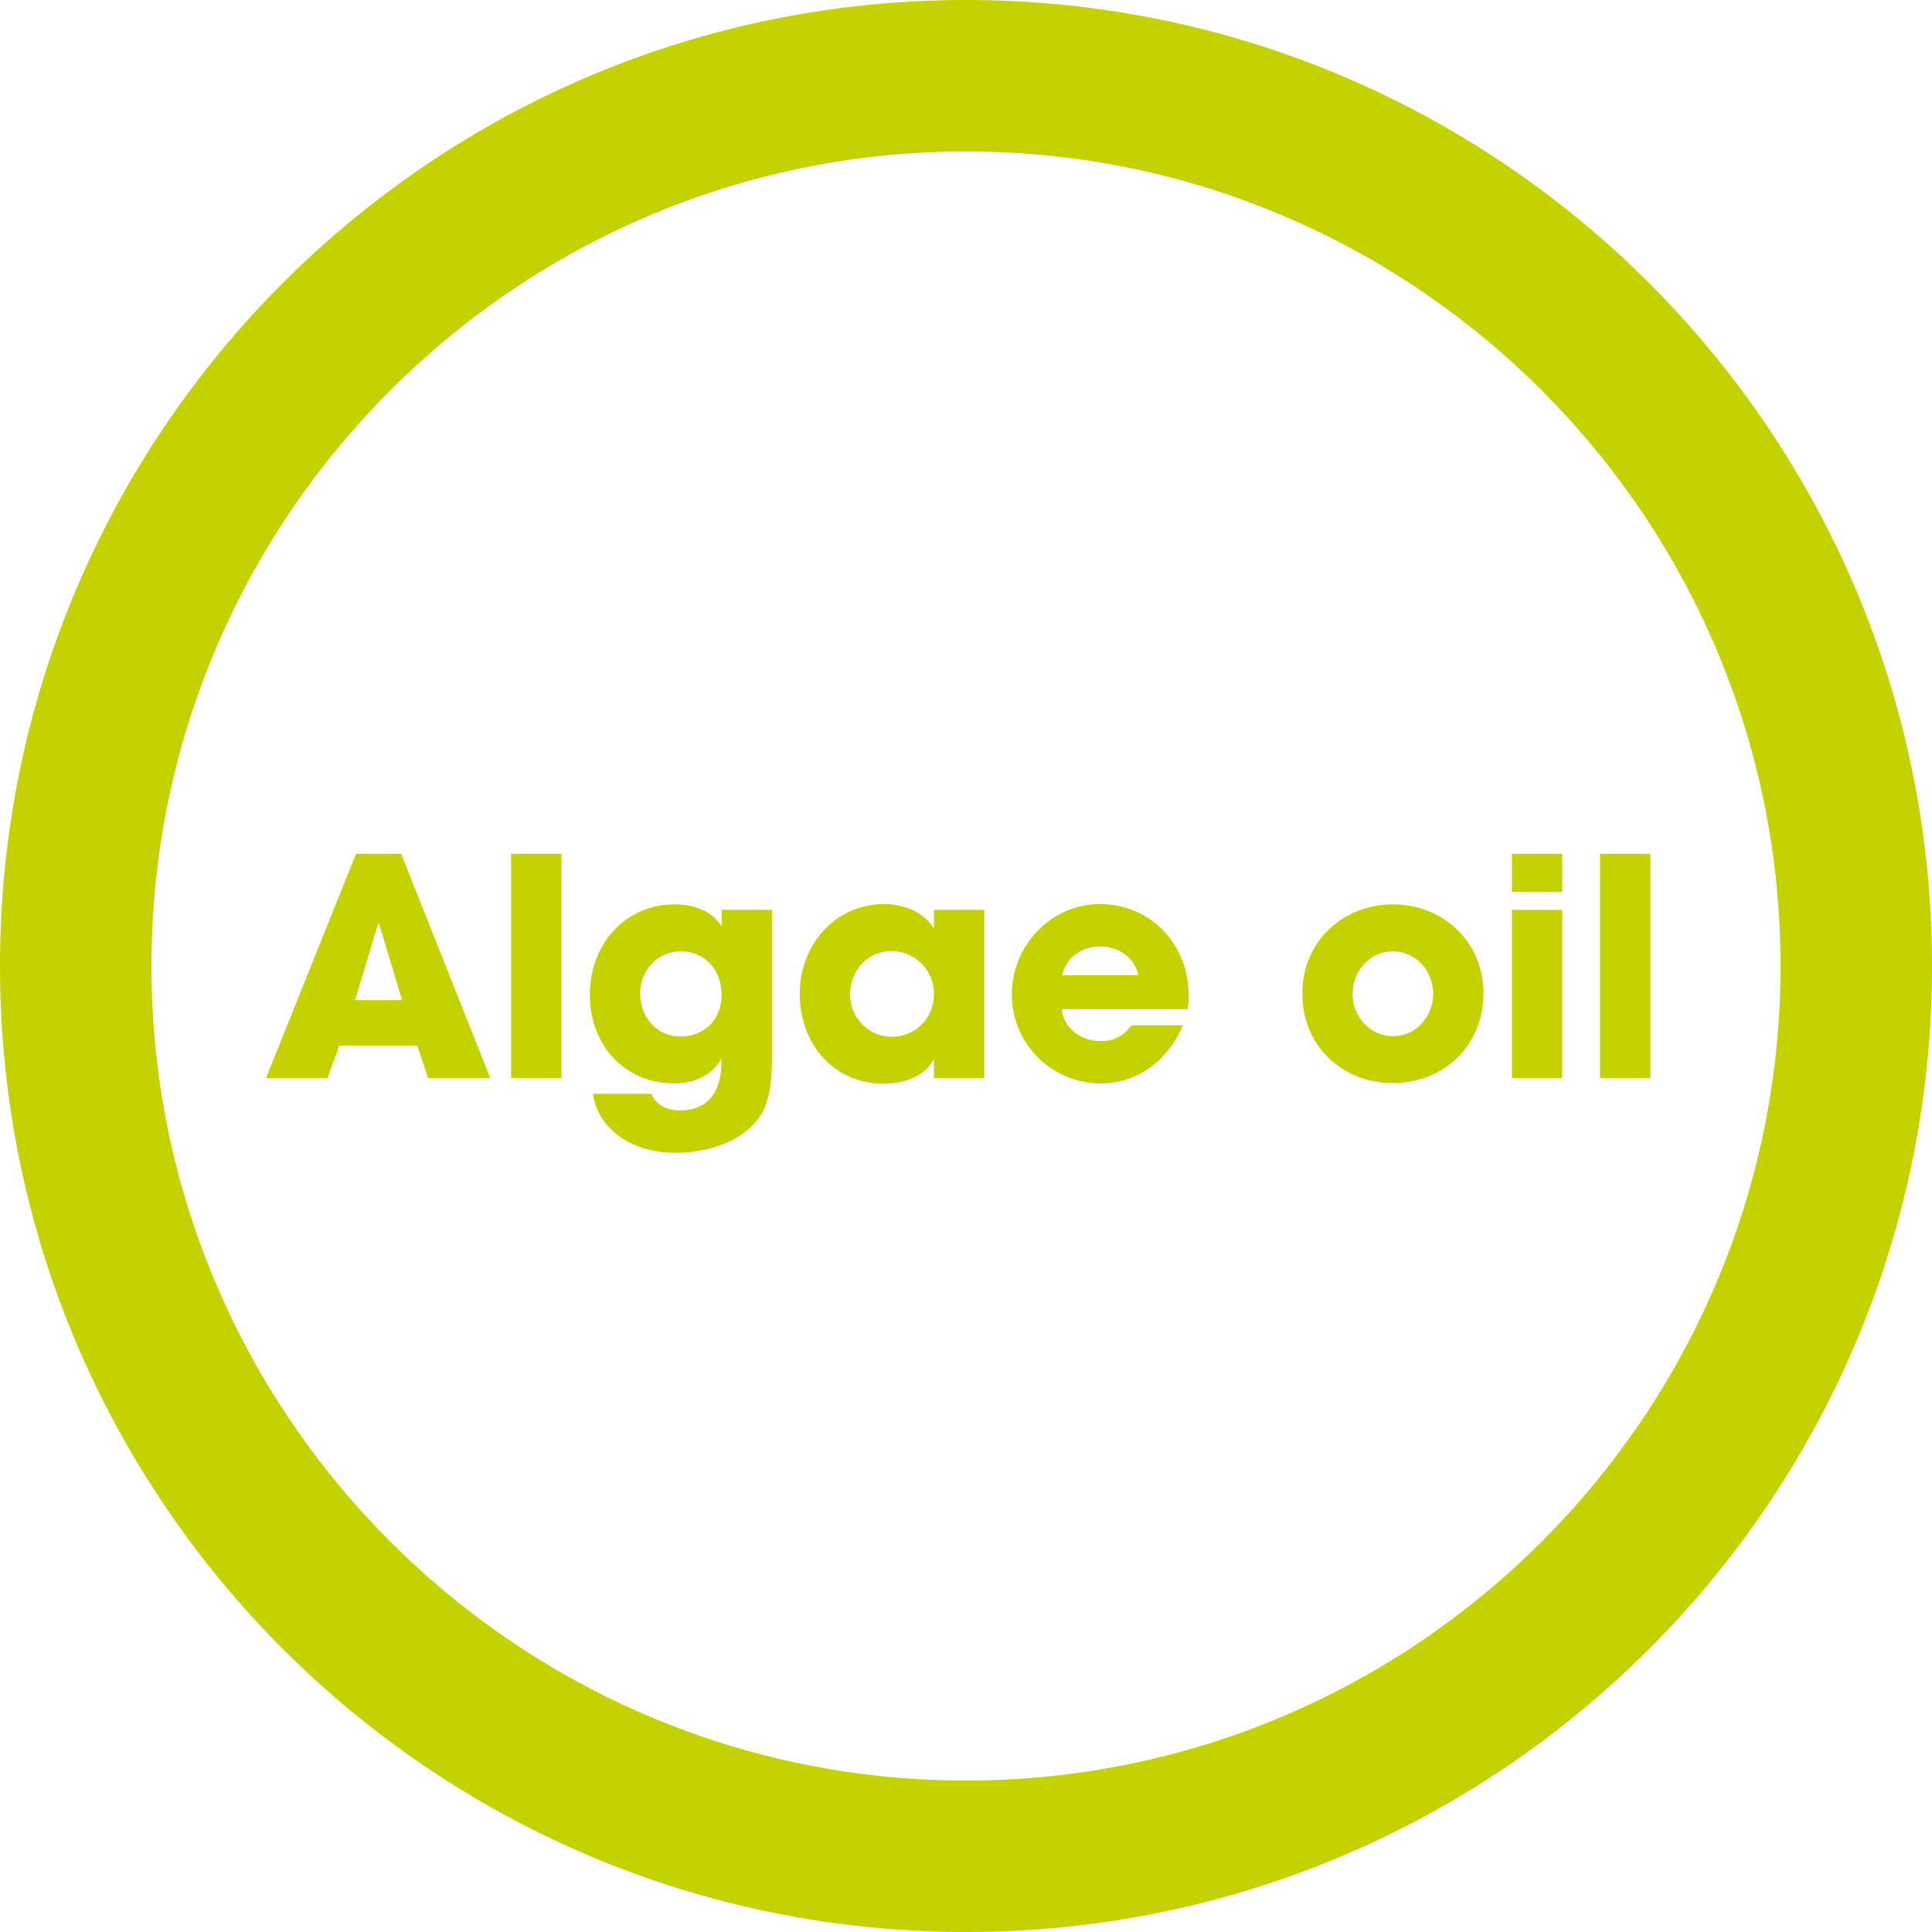 <?xml version="1.0" encoding="UTF-8"?>
<svg xmlns="http://www.w3.org/2000/svg" width="127.56" height="127.56" version="1.1" viewBox="0 0 127.56 127.56">
  <!-- Generator: Adobe Illustrator 29.2.1, SVG Export Plug-In . SVG Version: 2.1.0 Build 116)  -->
  <defs>
    <style>
      .st0 {
        fill: none;
      }

      .st1 {
        display: none;
      }

      .st2 {
        fill: #c3d200;
      }
    </style>
  </defs>
  <g id="Ebene_1">
    <g id="ring">
      <path class="st2" d="M63.78,10c29.65,0,53.78,24.13,53.78,53.78s-24.13,53.78-53.78,53.78S10,93.43,10,63.78,34.13,10,63.78,10M63.78,0C28.55,0,0,28.55,0,63.78s28.56,63.78,63.78,63.78,63.78-28.56,63.78-63.78S99,0,63.78,0h0Z"/>
    </g>
  </g>
  <g id="Ebene_2">
    <g class="st1">
      <rect class="st0" x="10" y="10" width="107.55" height="107.55"/>
      <path class="st2" d="M59.44,60.325v-6.99c0-1.53.45-2.565,1.38-3.36.69-.585,1.74-1.02,2.82-1.02,2.024,0,3.569,1.365,3.569,3.12,0,.885-.359,1.47-1.064,1.935,1.395.375,2.325,1.59,2.325,2.895,0,2.055-1.785,3.69-3.87,3.69-1.08,0-1.83-.345-2.67-1.23v.96h-2.49ZM62.95,55.525v-1.875h.54c.676,0,1.23-.435,1.23-1.14,0-.72-.51-1.245-1.335-1.245-.915,0-1.455.705-1.455,1.845v4.08h1.395c.181.66.54,1.08,1.275,1.08.78,0,1.38-.57,1.38-1.35,0-.93-.72-1.395-1.635-1.395h-1.395Z"/>
      <path class="st2" d="M31.952,71.44c-.48-1.215-1.53-1.935-2.685-1.935-1.77,0-2.97,1.515-2.97,3.239,0,1.8,1.23,3.3,2.985,3.3,1.125,0,2.085-.63,2.67-1.875h2.97c-.69,2.67-2.985,4.365-5.61,4.365-1.545,0-3-.54-4.14-1.665-1.2-1.17-1.71-2.58-1.71-4.26,0-2.939,2.535-5.595,5.714-5.595,1.53,0,2.76.42,3.87,1.365,1.05.899,1.68,1.92,1.875,3.06h-2.97Z"/>
      <path class="st2" d="M42.542,78.325v-.9h-.03c-.36.735-1.35,1.186-2.445,1.186-2.46,0-4.17-1.936-4.17-4.455,0-2.46,1.785-4.439,4.17-4.439,1.02,0,1.965.404,2.445,1.17h.03v-.885h2.49v8.324h-2.49ZM42.542,74.155c0-1.17-.945-2.115-2.115-2.115-1.14,0-2.04.945-2.04,2.146,0,1.154.915,2.1,2.07,2.1,1.17,0,2.085-.93,2.085-2.13Z"/>
      <path class="st2" d="M46.832,78.325v-8.324h2.34v.885h.03c.435-.885,1.125-1.17,2.085-1.17v2.505c-1.485.015-1.965.569-1.965,1.515v4.59h-2.49Z"/>
      <path class="st2" d="M56.267,78.58c-2.535,0-4.485-1.875-4.485-4.425,0-2.58,1.995-4.425,4.485-4.425,2.505,0,4.485,1.875,4.485,4.395,0,2.61-1.98,4.455-4.485,4.455ZM58.262,74.155c0-1.109-.84-2.1-2.01-2.1-1.095,0-1.98.96-1.98,2.1s.87,2.1,1.995,2.1c1.17,0,1.995-.989,1.995-2.1Z"/>
      <path class="st2" d="M62.432,78.325v-6.435h-1.23v-1.89h1.23v-2.775h2.49v2.775h1.199v1.89h-1.199v6.435h-2.49Z"/>
      <path class="st2" d="M72.423,78.325v-4.575c0-1.079-.42-1.694-1.335-1.694-.945,0-1.396.555-1.396,1.59v4.68h-2.489v-11.1h2.489v3.57c.36-.676,1.17-1.08,2.16-1.08,1.905,0,3.06,1.199,3.06,3.375v5.234h-2.489Z"/>
      <path class="st2" d="M78.692,74.92c.135.945.93,1.575,1.949,1.575.676,0,1.11-.255,1.516-.78h2.55c-.795,1.815-2.311,2.88-4.065,2.88-2.399,0-4.409-1.935-4.409-4.409,0-2.4,1.92-4.47,4.364-4.47,2.49,0,4.396,1.965,4.396,4.545,0,.239-.016.435-.061.659h-6.239ZM82.502,73.24c-.195-.854-.945-1.425-1.905-1.425-.899,0-1.68.54-1.875,1.425h3.78Z"/>
      <path class="st2" d="M91.592,78.325v-4.62c0-1.125-.391-1.649-1.306-1.649-1.005,0-1.425.555-1.425,1.68v4.59h-2.489v-8.324h2.324v.885h.03c.525-.855,1.26-1.17,2.265-1.17,1.5,0,3.09.84,3.09,3.3v5.31h-2.489Z"/>
      <path class="st2" d="M97.861,74.92c.135.945.93,1.575,1.949,1.575.676,0,1.11-.255,1.516-.78h2.55c-.795,1.815-2.311,2.88-4.065,2.88-2.399,0-4.409-1.935-4.409-4.409,0-2.4,1.92-4.47,4.364-4.47,2.49,0,4.396,1.965,4.396,4.545,0,.239-.016.435-.061.659h-6.239ZM101.671,73.24c-.195-.854-.945-1.425-1.905-1.425-.899,0-1.68.54-1.875,1.425h3.78Z"/>
    </g>
    <g>
      <rect class="st0" x="10" y="10" width="107.55" height="107.55"/>
      <path class="st2" d="M28.268,71.175l-.72-2.141h-5.141l-.78,2.141h-4.061l5.941-14.803h2.981l5.881,14.803h-4.101ZM25.027,60.993l-.06-.02-1.52,5.062h3.101l-1.521-5.042Z"/>
      <path class="st2" d="M33.746,71.175v-14.803h3.321v14.803h-3.321Z"/>
      <path class="st2" d="M47.627,69.875c-.5,1.06-1.74,1.66-3.101,1.66-3.241,0-5.581-2.501-5.581-5.842,0-3.4,2.38-5.981,5.581-5.981,1.44,0,2.541.54,3.081,1.4h.04v-1.041h3.321v9.922c0,1.501-.2,2.641-.6,3.401-.8,1.54-2.98,2.721-5.761,2.721-3.141,0-5.181-1.78-5.461-3.901h3.841c.38.82,1.12,1.101,1.94,1.101,1.68,0,2.7-1.101,2.7-3.121v-.319ZM47.647,65.674c0-1.621-1.1-2.861-2.72-2.861-1.48,0-2.661,1.24-2.661,2.76,0,1.561,1.06,2.861,2.661,2.861,1.62,0,2.72-1.16,2.72-2.761Z"/>
      <path class="st2" d="M61.667,71.175v-1.2h-.04c-.48.98-1.8,1.58-3.261,1.58-3.281,0-5.561-2.58-5.561-5.941,0-3.28,2.38-5.921,5.561-5.921,1.36,0,2.621.54,3.261,1.561h.04v-1.181h3.321v11.103h-3.321ZM61.667,65.613c0-1.56-1.26-2.82-2.821-2.82-1.52,0-2.72,1.26-2.72,2.86,0,1.541,1.22,2.801,2.76,2.801,1.561,0,2.781-1.24,2.781-2.841Z"/>
      <path class="st2" d="M70.086,66.634c.18,1.261,1.24,2.101,2.601,2.101.9,0,1.48-.34,2.021-1.04h3.4c-1.06,2.42-3.08,3.841-5.421,3.841-3.201,0-5.881-2.581-5.881-5.882,0-3.2,2.561-5.961,5.82-5.961,3.321,0,5.861,2.621,5.861,6.062,0,.319-.02.58-.08.88h-8.321ZM75.167,64.393c-.26-1.141-1.261-1.9-2.541-1.9-1.2,0-2.24.72-2.5,1.9h5.041Z"/>
      <path class="st2" d="M91.966,71.514c-3.381,0-5.981-2.5-5.981-5.901,0-3.44,2.661-5.901,5.981-5.901,3.341,0,5.981,2.5,5.981,5.861,0,3.481-2.641,5.941-5.981,5.941ZM94.627,65.613c0-1.48-1.12-2.8-2.681-2.8-1.461,0-2.641,1.28-2.641,2.8,0,1.521,1.16,2.801,2.66,2.801,1.561,0,2.661-1.32,2.661-2.801Z"/>
      <path class="st2" d="M99.824,58.892v-2.521h3.32v2.521h-3.32ZM99.824,71.175v-11.103h3.32v11.103h-3.32Z"/>
      <path class="st2" d="M105.643,71.175v-14.803h3.32v14.803h-3.32Z"/>
    </g>
    <g class="st1">
      <rect class="st0" x="10" y="10" width="107.55" height="107.55"/>
      <path class="st2" d="M36.586,71.175v-14.803h4.741c1.06,0,1.84.06,2.36.18,1.68.38,3.081,1.68,3.081,3.681,0,1.26-.6,2.38-1.72,3,1.62.561,2.44,1.741,2.44,3.441,0,1.42-.6,2.721-1.72,3.501-1.161.82-1.92,1-4.261,1h-4.921ZM41.707,61.993c.94,0,1.44-.4,1.44-1.18s-.48-1.12-1.42-1.12h-1.521v2.3h1.5ZM42.147,67.854c1.061,0,1.721-.461,1.721-1.421,0-.86-.581-1.28-1.701-1.28h-1.96v2.701h1.94Z"/>
      <path class="st2" d="M49.386,58.892v-2.521h3.321v2.521h-3.321ZM49.386,71.175v-11.103h3.321v11.103h-3.321Z"/>
      <path class="st2" d="M60.567,71.514c-3.381,0-5.981-2.5-5.981-5.901,0-3.44,2.661-5.901,5.981-5.901,3.34,0,5.981,2.5,5.981,5.861,0,3.481-2.641,5.941-5.981,5.941ZM63.227,65.613c0-1.48-1.121-2.8-2.681-2.8-1.46,0-2.641,1.28-2.641,2.8,0,1.521,1.16,2.801,2.661,2.801,1.56,0,2.661-1.32,2.661-2.801Z"/>
      <path class="st2" d="M68.785,71.175v-8.582h-1.641v-2.521h1.641v-3.701h3.32v3.701h1.601v2.521h-1.601v8.582h-3.32Z"/>
      <path class="st2" d="M75.144,58.892v-2.521h3.32v2.521h-3.32ZM75.144,71.175v-11.103h3.32v11.103h-3.32Z"/>
      <path class="st2" d="M87.826,71.175v-6.161c0-1.5-.521-2.201-1.741-2.201-1.34,0-1.9.74-1.9,2.241v6.121h-3.32v-11.103h3.101v1.181h.04c.7-1.141,1.681-1.561,3.021-1.561,2.001,0,4.121,1.12,4.121,4.401v7.082h-3.32Z"/>
    </g>
    <g class="st1">
      <rect class="st0" x="10" y="10" width="107.55" height="107.55"/>
      <path class="st2" d="M39.289,74.135v-20.72h6.636c1.484,0,2.576.084,3.304.252,2.352.532,4.312,2.352,4.312,5.152,0,1.764-.84,3.332-2.408,4.2,2.268.784,3.416,2.436,3.416,4.816,0,1.988-.84,3.808-2.408,4.899-1.624,1.148-2.688,1.4-5.964,1.4h-6.888ZM46.457,61.283c1.316,0,2.016-.56,2.016-1.652s-.672-1.568-1.988-1.568h-2.128v3.22h2.1ZM47.073,69.486c1.484,0,2.408-.644,2.408-1.987,0-1.204-.812-1.792-2.38-1.792h-2.744v3.779h2.716Z"/>
      <path class="st2" d="M61.828,74.135v-16.268h-3.388v-4.452h8.68v20.72h-5.292Z"/>
      <path class="st2" d="M74.261,74.135v-4.116c2.548-1.651,4.396-3.052,5.544-4.228,2.353-2.38,3.641-4.508,3.641-6.104,0-1.204-.812-2.016-1.96-2.016-1.456,0-2.269,1.036-2.38,3.276h-5.04c0-4.844,2.995-7.924,7.615-7.924,4.229,0,7.057,2.744,7.057,6.02,0,3.304-1.82,6.3-6.889,10.64h7.028v4.452h-14.616Z"/>
    </g>
    <g class="st1">
      <rect class="st0" x="10" y="10" width="107.55" height="107.55"/>
      <path class="st2" d="M49.355,74.135l-1.008-2.996h-7.196l-1.092,2.996h-5.684l8.316-20.72h4.172l8.232,20.72h-5.74ZM44.819,59.883l-.084-.028-2.128,7.083h4.34l-2.128-7.056Z"/>
      <path class="st2" d="M56.943,74.135v-20.72h7.056c2.575,0,4.619.448,6.075,1.26,2.94,1.68,4.788,4.872,4.788,9.1,0,6.832-4.031,10.36-10.5,10.36h-7.419ZM64.614,69.486c3.053,0,4.956-1.903,4.956-5.684,0-3.696-1.876-5.74-4.928-5.74h-2.408v11.423h2.379Z"/>
      <path class="st2" d="M82.394,65.427v-3.864h.363c2.437,0,3.136-.7,3.136-2.072,0-1.092-.56-1.82-1.483-1.82-1.008,0-1.568.56-1.596,1.792h-5.208c0-3.864,2.968-6.44,7.084-6.44,3.584,0,6.495,2.268,6.495,5.656,0,2.044-.979,3.416-2.743,4.34,2.575.896,3.892,2.631,3.892,5.012,0,3.695-3.64,6.495-7.672,6.495-3.164,0-7.392-1.567-7.616-6.579h5.349c.308,1.26,1.092,1.932,2.407,1.932,1.429,0,2.24-.896,2.24-2.324,0-1.372-.812-2.128-3.388-2.128h-1.26Z"/>
    </g>
    <g class="st1">
      <rect class="st0" x="10" y="10" width="107.55" height="107.55"/>
      <path class="st2" d="M58.259,74.135v-20.72h11.508v4.648h-6.439v3.22h6.243v4.648h-6.243v3.556h6.439v4.648h-11.508Z"/>
    </g>
    <g class="st1">
      <rect class="st0" x="10" y="10" width="107.55" height="107.55"/>
      <path class="st2" d="M69.011,61.283c-.896-2.268-2.855-3.612-5.012-3.612-3.304,0-5.544,2.828-5.544,6.048,0,3.36,2.296,6.16,5.572,6.16,2.1,0,3.892-1.176,4.983-3.5h5.544c-1.288,4.983-5.572,8.147-10.472,8.147-2.884,0-5.6-1.008-7.728-3.107-2.24-2.185-3.192-4.816-3.192-7.952,0-5.488,4.732-10.444,10.668-10.444,2.855,0,5.151.784,7.224,2.548,1.96,1.68,3.136,3.584,3.5,5.712h-5.544Z"/>
    </g>
    <g class="st1">
      <rect class="st0" x="10" y="10" width="107.55" height="107.55"/>
      <path class="st2" d="M46.331,74.135v-20.72h7.056c2.576,0,4.62.448,6.076,1.26,2.94,1.68,4.788,4.872,4.788,9.1,0,6.832-4.032,10.36-10.5,10.36h-7.42ZM54.003,69.486c3.052,0,4.956-1.903,4.956-5.684,0-3.696-1.876-5.74-4.928-5.74h-2.408v11.423h2.38Z"/>
      <path class="st2" d="M71.783,65.427v-3.864h.363c2.437,0,3.136-.7,3.136-2.072,0-1.092-.56-1.82-1.483-1.82-1.008,0-1.568.56-1.596,1.792h-5.208c0-3.864,2.968-6.44,7.084-6.44,3.584,0,6.495,2.268,6.495,5.656,0,2.044-.979,3.416-2.743,4.34,2.575.896,3.892,2.631,3.892,5.012,0,3.695-3.64,6.495-7.672,6.495-3.164,0-7.392-1.567-7.616-6.579h5.349c.308,1.26,1.092,1.932,2.407,1.932,1.429,0,2.24-.896,2.24-2.324,0-1.372-.812-2.128-3.388-2.128h-1.26Z"/>
    </g>
    <g class="st1">
      <rect class="st0" x="10" y="10" width="107.55" height="107.55"/>
      <path class="st2" d="M47.941,74.135v-20.72h6.636c1.484,0,2.576.084,3.304.252,2.352.532,4.312,2.352,4.312,5.152,0,1.764-.84,3.332-2.408,4.2,2.268.784,3.417,2.436,3.417,4.816,0,1.988-.84,3.808-2.408,4.899-1.624,1.148-2.688,1.4-5.964,1.4h-6.888ZM55.109,61.283c1.316,0,2.016-.56,2.016-1.652s-.672-1.568-1.988-1.568h-2.128v3.22h2.1ZM55.725,69.486c1.484,0,2.408-.644,2.408-1.987,0-1.204-.812-1.792-2.38-1.792h-2.744v3.779h2.716Z"/>
      <path class="st2" d="M73.448,59.715c.336-.112.645-.112,1.009-.112,3.836,0,6.523,3.192,6.523,7.028,0,4.536-3.5,7.896-8.036,7.896-4.731,0-8.176-3.248-8.176-8.008,0-2.072.784-3.892,1.904-5.544l5.151-7.56h6.133l-4.564,6.216.056.084ZM72.776,64.251c-1.567,0-2.8,1.204-2.8,2.744,0,1.567,1.148,2.884,2.8,2.884,1.652,0,2.912-1.204,2.912-2.8,0-1.597-1.26-2.828-2.912-2.828Z"/>
    </g>
    <g class="st1">
      <rect class="st0" x="10" y="10" width="107.55" height="107.55"/>
      <path class="st2" d="M68.394,74.135l-1.008-2.996h-7.196l-1.092,2.996h-5.684l8.316-20.72h4.172l8.231,20.72h-5.74ZM63.859,59.883l-.084-.028-2.128,7.083h4.34l-2.128-7.056Z"/>
    </g>
  </g>
  <g id="Ebene_3">
    <g class="st1">
      <rect class="st0" x="10" y="10" width="107.55" height="107.55"/>
      <path class="st2" d="M42.685,60.325v-4.035l-3.315-7.065h3.075l1.65,4.455,1.665-4.455h3.045l-3.285,7.065v4.035h-2.835Z"/>
      <path class="st2" d="M50.514,56.92c.135.945.93,1.575,1.95,1.575.675,0,1.11-.255,1.515-.78h2.55c-.795,1.815-2.31,2.88-4.065,2.88-2.4,0-4.41-1.935-4.41-4.41,0-2.4,1.92-4.47,4.365-4.47,2.49,0,4.395,1.965,4.395,4.545,0,.24-.015.435-.06.66h-6.24ZM54.325,55.24c-.195-.855-.945-1.425-1.905-1.425-.9,0-1.68.54-1.875,1.425h3.78Z"/>
      <path class="st2" d="M58.195,60.325v-11.1h2.49v11.1h-2.49Z"/>
      <path class="st2" d="M62.485,60.325v-11.1h2.49v11.1h-2.49Z"/>
      <path class="st2" d="M70.87,60.579c-2.535,0-4.485-1.875-4.485-4.425,0-2.58,1.995-4.425,4.485-4.425,2.505,0,4.484,1.875,4.484,4.395,0,2.61-1.979,4.455-4.484,4.455ZM72.864,56.155c0-1.11-.84-2.1-2.01-2.1-1.095,0-1.979.96-1.979,2.1,0,1.14.87,2.1,1.995,2.1,1.17,0,1.994-.99,1.994-2.1Z"/>
      <path class="st2" d="M83.35,60.325l-1.396-5.385h-.03l-1.395,5.385h-2.31l-2.55-8.325h2.579l1.245,5.175h.03l1.365-5.175h2.1l1.38,5.175h.03l1.244-5.175h2.565l-2.565,8.325h-2.294Z"/>
      <path class="st2" d="M35.92,78.325l-.54-1.604h-3.855l-.585,1.604h-3.045l4.455-11.1h2.235l4.41,11.1h-3.075ZM33.49,70.69l-.045-.015-1.14,3.795h2.325l-1.14-3.78Z"/>
      <path class="st2" d="M40.03,81.099v-11.099h2.34v.914h.045c.66-.824,1.575-1.199,2.61-1.199,2.37,0,4.05,1.935,4.05,4.529,0,2.37-1.665,4.365-4.05,4.365-.975,0-1.83-.3-2.505-1.035v3.524h-2.49ZM46.585,74.17c0-1.17-.9-2.13-2.1-2.13-1.14,0-2.07.931-2.07,2.13,0,1.17.9,2.115,2.085,2.115,1.185,0,2.085-.96,2.085-2.115Z"/>
      <path class="st2" d="M54.58,78.58c-2.535,0-4.485-1.875-4.485-4.425,0-2.58,1.995-4.425,4.485-4.425,2.505,0,4.485,1.875,4.485,4.395,0,2.61-1.98,4.455-4.485,4.455ZM56.575,74.155c0-1.109-.84-2.1-2.01-2.1-1.095,0-1.98.96-1.98,2.1s.87,2.1,1.995,2.1c1.17,0,1.995-.989,1.995-2.1Z"/>
      <path class="st2" d="M65.215,78.325v-11.1h6.165v2.49h-3.45v1.725h3.345v2.49h-3.345v1.904h3.45v2.49h-6.165Z"/>
      <path class="st2" d="M76.569,72.341c-.015-.48-.359-.63-.765-.63-.42,0-.72.239-.72.555,0,.45.405.675,1.56.975,1.98.525,2.625,1.32,2.625,2.535,0,1.74-1.5,2.835-3.39,2.835-1.875,0-3.21-1.065-3.39-2.76h2.475c.075.524.45.765.945.765.435,0,.869-.255.869-.645,0-.466-.284-.705-1.529-1.096-2.101-.645-2.655-1.47-2.655-2.444,0-1.65,1.545-2.715,3.225-2.715,1.801,0,3.075.989,3.195,2.625h-2.445Z"/>
      <path class="st2" d="M81.01,78.325v-6.435h-1.229v-1.89h1.229v-2.775h2.49v2.775h1.2v1.89h-1.2v6.435h-2.49Z"/>
      <path class="st2" d="M87.565,74.92c.135.945.93,1.575,1.949,1.575.676,0,1.11-.255,1.516-.78h2.55c-.795,1.815-2.311,2.88-4.065,2.88-2.399,0-4.409-1.935-4.409-4.409,0-2.4,1.92-4.47,4.364-4.47,2.49,0,4.396,1.965,4.396,4.545,0,.239-.016.435-.061.659h-6.239ZM91.375,73.24c-.195-.854-.945-1.425-1.905-1.425-.899,0-1.68.54-1.875,1.425h3.78Z"/>
      <path class="st2" d="M95.23,78.325v-8.324h2.34v.885h.03c.435-.885,1.125-1.17,2.085-1.17v2.505c-1.485.015-1.965.569-1.965,1.515v4.59h-2.49Z"/>
    </g>
    <g class="st1">
      <rect class="st0" x="10" y="10" width="107.55" height="107.55"/>
      <path class="st2" d="M56.267,60.785l-2.223-3.107h-.026v3.107h-2.353v-9.621h3.146c1.001,0,1.768.13,2.275.351,1.04.468,1.768,1.599,1.768,2.964,0,1.521-.91,2.769-2.392,3.029l2.613,3.276h-2.808ZM54.929,56c.975,0,1.573-.455,1.573-1.378,0-.832-.624-1.3-1.547-1.3h-.936v2.678h.91Z"/>
      <path class="st2" d="M61.805,57.833c.117.819.806,1.365,1.69,1.365.585,0,.962-.221,1.313-.676h2.21c-.689,1.573-2.002,2.496-3.523,2.496-2.08,0-3.822-1.677-3.822-3.822,0-2.08,1.664-3.874,3.783-3.874,2.158,0,3.81,1.703,3.81,3.939,0,.208-.013.377-.052.572h-5.409ZM65.107,56.377c-.169-.741-.819-1.235-1.651-1.235-.78,0-1.456.468-1.625,1.235h3.276Z"/>
      <path class="st2" d="M73.922,60.785v-.78h-.026c-.402.663-1.131,1.014-2.157,1.014-2.185,0-3.614-1.677-3.614-3.861,0-2.158,1.469-3.835,3.575-3.835.832,0,1.508.247,2.119.858v-3.017h2.157v9.621h-2.054ZM73.934,57.144c0-1.001-.767-1.807-1.833-1.807-1.014,0-1.82.754-1.82,1.807,0,1.092.768,1.859,1.808,1.859,1.053,0,1.846-.793,1.846-1.859Z"/>
      <path class="st2" d="M21.584,70.418c-.416-1.054-1.326-1.678-2.327-1.678-1.534,0-2.574,1.313-2.574,2.809,0,1.56,1.066,2.86,2.587,2.86.975,0,1.807-.547,2.314-1.626h2.574c-.598,2.314-2.587,3.783-4.862,3.783-1.339,0-2.6-.468-3.588-1.442-1.04-1.015-1.482-2.236-1.482-3.692,0-2.548,2.197-4.85,4.953-4.85,1.326,0,2.392.364,3.354,1.184.91.78,1.456,1.664,1.625,2.652h-2.574Z"/>
      <path class="st2" d="M30.762,76.385v-.78h-.026c-.312.638-1.17,1.027-2.119,1.027-2.132,0-3.614-1.677-3.614-3.861,0-2.132,1.547-3.848,3.614-3.848.884,0,1.703.351,2.119,1.014h.026v-.767h2.158v7.215h-2.158ZM30.762,72.77c0-1.014-.819-1.833-1.833-1.833-.988,0-1.768.819-1.768,1.859,0,1.001.793,1.819,1.794,1.819,1.014,0,1.807-.806,1.807-1.846Z"/>
      <path class="st2" d="M39.017,76.385v-4.004c0-.976-.338-1.431-1.131-1.431-.871,0-1.235.481-1.235,1.456v3.979h-2.158v-7.215h2.015v.767h.026c.455-.741,1.092-1.014,1.963-1.014,1.3,0,2.678.728,2.678,2.859v4.603h-2.158Z"/>
      <path class="st2" d="M43.138,76.385v-5.577h-1.066v-1.638h1.066v-2.405h2.158v2.405h1.04v1.638h-1.04v5.577h-2.158Z"/>
      <path class="st2" d="M51.796,76.385v-3.965c0-.937-.364-1.47-1.157-1.47-.819,0-1.209.481-1.209,1.379v4.056h-2.158v-9.62h2.158v3.094c.312-.585,1.014-.936,1.872-.936,1.651,0,2.652,1.04,2.652,2.925v4.537h-2.158Z"/>
      <path class="st2" d="M60.909,76.385v-.78h-.026c-.312.638-1.17,1.027-2.119,1.027-2.132,0-3.614-1.677-3.614-3.861,0-2.132,1.547-3.848,3.614-3.848.884,0,1.703.351,2.119,1.014h.026v-.767h2.158v7.215h-2.158ZM60.909,72.77c0-1.014-.819-1.833-1.833-1.833-.988,0-1.768.819-1.768,1.859,0,1.001.793,1.819,1.794,1.819,1.014,0,1.807-.806,1.807-1.846Z"/>
      <path class="st2" d="M69.385,76.385l-1.443-2.236-1.469,2.236h-2.601l2.743-3.861-2.431-3.354h2.587l1.17,1.897,1.157-1.897h2.562l-2.432,3.354,2.795,3.861h-2.639Z"/>
      <path class="st2" d="M77.925,76.385v-.78h-.026c-.312.638-1.17,1.027-2.119,1.027-2.132,0-3.613-1.677-3.613-3.861,0-2.132,1.547-3.848,3.613-3.848.885,0,1.703.351,2.119,1.014h.026v-.767h2.158v7.215h-2.158ZM77.925,72.77c0-1.014-.819-1.833-1.833-1.833-.988,0-1.768.819-1.768,1.859,0,1.001.793,1.819,1.794,1.819,1.014,0,1.807-.806,1.807-1.846Z"/>
      <path class="st2" d="M86.18,76.385v-4.004c0-.976-.338-1.431-1.131-1.431-.871,0-1.234.481-1.234,1.456v3.979h-2.158v-7.215h2.015v.767h.026c.455-.741,1.092-1.014,1.963-1.014,1.3,0,2.678.728,2.678,2.859v4.603h-2.158Z"/>
      <path class="st2" d="M90.301,76.385v-5.577h-1.066v-1.638h1.066v-2.405h2.158v2.405h1.04v1.638h-1.04v5.577h-2.158Z"/>
      <path class="st2" d="M98.959,76.385v-3.965c0-.937-.364-1.47-1.157-1.47-.819,0-1.209.481-1.209,1.379v4.056h-2.158v-9.62h2.158v3.094c.312-.585,1.014-.936,1.872-.936,1.65,0,2.651,1.04,2.651,2.925v4.537h-2.157Z"/>
      <path class="st2" d="M102.65,68.402v-1.638h2.158v1.638h-2.158ZM102.65,76.385v-7.215h2.158v7.215h-2.158Z"/>
      <path class="st2" d="M110.892,76.385v-4.004c0-.976-.339-1.431-1.132-1.431-.871,0-1.234.481-1.234,1.456v3.979h-2.158v-7.215h2.015v.767h.026c.455-.741,1.092-1.014,1.963-1.014,1.3,0,2.678.728,2.678,2.859v4.603h-2.157Z"/>
    </g>
    <g class="st1">
      <rect class="st0" x="10" y="10" width="107.55" height="107.55"/>
      <path class="st2" d="M48.692,60.325v-11.1h3.75c1.185-.015,2.07.15,2.655.42,1.2.555,1.95,1.83,1.95,3.33,0,2.055-1.14,3.87-4.319,3.87h-1.32v3.48h-2.715ZM52.622,54.355c1.14,0,1.71-.39,1.71-1.335,0-.9-.555-1.305-1.815-1.305h-1.11v2.64h1.215Z"/>
      <path class="st2" d="M58.127,51.115v-1.89h2.49v1.89h-2.49ZM58.127,60.325v-8.325h2.49v8.325h-2.49Z"/>
      <path class="st2" d="M67.638,60.325v-4.62c0-1.125-.391-1.65-1.306-1.65-1.005,0-1.425.555-1.425,1.68v4.59h-2.49v-8.325h2.325v.885h.03c.525-.854,1.26-1.17,2.265-1.17,1.5,0,3.09.84,3.09,3.3v5.31h-2.489Z"/>
      <path class="st2" d="M76.862,60.325l-2.355-4.005h-.03v4.005h-2.489v-11.1h2.489v5.79h.03l2.31-3.015h2.955l-3.135,3.66,3.045,4.665h-2.819Z"/>
      <path class="st2" d="M25.892,78.325l-.54-1.604h-3.855l-.585,1.604h-3.045l4.455-11.1h2.235l4.41,11.1h-3.075ZM23.463,70.69l-.045-.015-1.14,3.795h2.325l-1.14-3.78Z"/>
      <path class="st2" d="M33.543,72.341c-.015-.48-.36-.63-.765-.63-.42,0-.72.239-.72.555,0,.45.405.675,1.56.975,1.98.525,2.625,1.32,2.625,2.535,0,1.74-1.5,2.835-3.39,2.835-1.875,0-3.21-1.065-3.39-2.76h2.475c.075.524.45.765.945.765.435,0,.87-.255.87-.645,0-.466-.285-.705-1.53-1.096-2.1-.645-2.655-1.47-2.655-2.444,0-1.65,1.545-2.715,3.225-2.715,1.8,0,3.075.989,3.195,2.625h-2.445Z"/>
      <path class="st2" d="M37.983,78.325v-6.435h-1.23v-1.89h1.23v-2.775h2.49v2.775h1.2v1.89h-1.2v6.435h-2.49Z"/>
      <path class="st2" d="M48.783,78.325v-.9h-.03c-.36.735-1.35,1.186-2.445,1.186-2.46,0-4.17-1.936-4.17-4.455,0-2.46,1.785-4.439,4.17-4.439,1.02,0,1.965.404,2.445,1.17h.03v-.885h2.49v8.324h-2.49ZM48.783,74.155c0-1.17-.945-2.115-2.115-2.115-1.14,0-2.04.945-2.04,2.146,0,1.154.915,2.1,2.07,2.1,1.17,0,2.085-.93,2.085-2.13Z"/>
      <path class="st2" d="M58.562,78.325l-1.665-2.58-1.695,2.58h-3l3.165-4.455-2.805-3.869h2.985l1.35,2.189,1.335-2.189h2.955l-2.805,3.869,3.225,4.455h-3.045Z"/>
      <path class="st2" d="M68.417,78.325v-.9h-.029c-.36.735-1.351,1.186-2.445,1.186-2.46,0-4.17-1.936-4.17-4.455,0-2.46,1.785-4.439,4.17-4.439,1.021,0,1.965.404,2.445,1.17h.029v-.885h2.49v8.324h-2.49ZM68.417,74.155c0-1.17-.944-2.115-2.114-2.115-1.141,0-2.04.945-2.04,2.146,0,1.154.915,2.1,2.069,2.1,1.17,0,2.085-.93,2.085-2.13Z"/>
      <path class="st2" d="M77.943,78.325v-4.62c0-1.125-.391-1.649-1.306-1.649-1.005,0-1.425.555-1.425,1.68v4.59h-2.489v-8.324h2.324v.885h.03c.525-.855,1.26-1.17,2.265-1.17,1.5,0,3.09.84,3.09,3.3v5.31h-2.489Z"/>
      <path class="st2" d="M82.697,78.325v-6.435h-1.229v-1.89h1.229v-2.775h2.49v2.775h1.2v1.89h-1.2v6.435h-2.49Z"/>
      <path class="st2" d="M92.687,78.325v-4.575c0-1.079-.42-1.694-1.335-1.694-.945,0-1.396.555-1.396,1.59v4.68h-2.489v-11.1h2.489v3.57c.36-.676,1.17-1.08,2.16-1.08,1.905,0,3.06,1.199,3.06,3.375v5.234h-2.489Z"/>
      <path class="st2" d="M96.947,69.115v-1.89h2.489v1.89h-2.489ZM96.947,78.325v-8.324h2.489v8.324h-2.489Z"/>
      <path class="st2" d="M106.457,78.325v-4.62c0-1.125-.391-1.649-1.306-1.649-1.005,0-1.425.555-1.425,1.68v4.59h-2.489v-8.324h2.324v.885h.03c.525-.855,1.26-1.17,2.265-1.17,1.5,0,3.09.84,3.09,3.3v5.31h-2.489Z"/>
    </g>
    <g class="st1">
      <rect class="st0" x="10" y="10" width="107.55" height="107.55"/>
      <path class="st2" d="M56.92,60.325v-11.1h3.78c1.38,0,2.475.24,3.255.675,1.574.9,2.564,2.61,2.564,4.875,0,3.66-2.16,5.55-5.625,5.55h-3.975ZM61.03,57.835c1.635,0,2.655-1.02,2.655-3.045,0-1.98-1.005-3.075-2.64-3.075h-1.29v6.12h1.275Z"/>
      <path class="st2" d="M68.095,60.325v-11.1h2.489v11.1h-2.489Z"/>
      <path class="st2" d="M33.34,78.325l.09-8.31-.03-.03-2.37,8.34h-1.875l-2.4-8.415.09,8.415h-2.61v-11.1h3.645l2.205,7.305h.03l2.175-7.305h3.66v11.1h-2.61Z"/>
      <path class="st2" d="M39.865,74.92c.135.945.93,1.575,1.95,1.575.675,0,1.11-.255,1.515-.78h2.55c-.795,1.815-2.31,2.88-4.065,2.88-2.4,0-4.41-1.935-4.41-4.409,0-2.4,1.92-4.47,4.365-4.47,2.49,0,4.395,1.965,4.395,4.545,0,.239-.015.435-.06.659h-6.24ZM43.675,73.24c-.195-.854-.945-1.425-1.905-1.425-.9,0-1.68.54-1.875,1.425h3.78Z"/>
      <path class="st2" d="M48.04,78.325v-6.435h-1.23v-1.89h1.23v-2.775h2.49v2.775h1.2v1.89h-1.2v6.435h-2.49Z"/>
      <path class="st2" d="M58.03,78.325v-4.575c0-1.079-.42-1.694-1.335-1.694-.945,0-1.395.555-1.395,1.59v4.68h-2.49v-11.1h2.49v3.57c.36-.676,1.17-1.08,2.16-1.08,1.905,0,3.06,1.199,3.06,3.375v5.234h-2.49Z"/>
      <path class="st2" d="M66.386,78.58c-2.535,0-4.485-1.875-4.485-4.425,0-2.58,1.995-4.425,4.485-4.425,2.505,0,4.484,1.875,4.484,4.395,0,2.61-1.979,4.455-4.484,4.455ZM68.38,74.155c0-1.109-.84-2.1-2.01-2.1-1.095,0-1.979.96-1.979,2.1s.87,2.1,1.995,2.1c1.17,0,1.994-.989,1.994-2.1Z"/>
      <path class="st2" d="M77.501,78.325v-4.62c0-1.125-.391-1.649-1.306-1.649-1.005,0-1.425.555-1.425,1.68v4.59h-2.489v-8.324h2.324v.885h.03c.525-.855,1.26-1.17,2.265-1.17,1.5,0,3.09.84,3.09,3.3v5.31h-2.489Z"/>
      <path class="st2" d="M81.761,69.115v-1.89h2.489v1.89h-2.489ZM81.761,78.325v-8.324h2.489v8.324h-2.489Z"/>
      <path class="st2" d="M91.27,78.325v-4.62c0-1.125-.391-1.649-1.306-1.649-1.005,0-1.425.555-1.425,1.68v4.59h-2.489v-8.324h2.324v.885h.03c.525-.855,1.26-1.17,2.265-1.17,1.5,0,3.09.84,3.09,3.3v5.31h-2.489Z"/>
      <path class="st2" d="M97.54,74.92c.135.945.93,1.575,1.949,1.575.676,0,1.11-.255,1.516-.78h2.55c-.795,1.815-2.311,2.88-4.065,2.88-2.399,0-4.409-1.935-4.409-4.409,0-2.4,1.92-4.47,4.364-4.47,2.49,0,4.396,1.965,4.396,4.545,0,.239-.016.435-.061.659h-6.239ZM101.349,73.24c-.195-.854-.945-1.425-1.905-1.425-.899,0-1.68.54-1.875,1.425h3.78Z"/>
    </g>
    <g class="st1">
      <rect class="st0" x="10" y="10" width="107.55" height="107.55"/>
      <path class="st2" d="M29.536,71.175v-11.482h-2.92v-3.321h9.602v3.321h-2.901v11.482h-3.781Z"/>
      <path class="st2" d="M44.957,71.175v-1.2h-.04c-.48.98-1.8,1.58-3.261,1.58-3.281,0-5.561-2.58-5.561-5.941,0-3.28,2.38-5.921,5.561-5.921,1.36,0,2.621.54,3.261,1.561h.04v-1.181h3.321v11.103h-3.321ZM44.957,65.613c0-1.56-1.26-2.82-2.821-2.82-1.52,0-2.72,1.26-2.72,2.86,0,1.541,1.22,2.801,2.76,2.801,1.561,0,2.781-1.24,2.781-2.841Z"/>
      <path class="st2" d="M57.837,71.175v-1.181h-.04c-.48,1.021-1.36,1.541-2.861,1.541-2.34,0-4.281-1.4-4.281-4.562v-6.901h3.321v6.222c0,1.46.52,2.141,1.78,2.141s1.9-.841,1.9-2.201v-6.161h3.321v11.103h-3.141Z"/>
      <path class="st2" d="M63.355,71.175v-11.103h3.121v1.181h.04c.58-1.181,1.5-1.561,2.78-1.561v3.341c-1.98.02-2.621.76-2.621,2.021v6.121h-3.32Z"/>
      <path class="st2" d="M71.056,58.892v-2.521h3.32v2.521h-3.32ZM71.056,71.175v-11.103h3.32v11.103h-3.32Z"/>
      <path class="st2" d="M83.737,71.175v-6.161c0-1.5-.521-2.201-1.741-2.201-1.34,0-1.9.74-1.9,2.241v6.121h-3.32v-11.103h3.101v1.181h.04c.7-1.141,1.681-1.561,3.021-1.561,2.001,0,4.121,1.12,4.121,4.401v7.082h-3.32Z"/>
      <path class="st2" d="M92.096,66.634c.18,1.261,1.24,2.101,2.601,2.101.9,0,1.48-.34,2.021-1.04h3.4c-1.06,2.42-3.08,3.841-5.421,3.841-3.201,0-5.881-2.581-5.881-5.882,0-3.2,2.561-5.961,5.82-5.961,3.321,0,5.861,2.621,5.861,6.062,0,.319-.02.58-.08.88h-8.321ZM97.177,64.393c-.26-1.141-1.261-1.9-2.541-1.9-1.2,0-2.24.72-2.5,1.9h5.041Z"/>
    </g>
    <g class="st1">
      <rect class="st0" x="10" y="10" width="107.55" height="107.55"/>
      <path class="st2" d="M48.669,74.135l.168-15.512-.056-.056-4.424,15.568h-3.5l-4.48-15.708.168,15.708h-4.872v-20.72h6.804l4.116,13.636h.056l4.06-13.636h6.832v20.72h-4.872Z"/>
      <path class="st2" d="M69.36,74.135v-8.288h-6.776v8.288h-5.292v-20.72h5.292v7.784h6.776v-7.784h5.292v20.72h-5.292Z"/>
      <path class="st2" d="M91.76,74.135l-1.008-2.996h-7.195l-1.093,2.996h-5.684l8.316-20.72h4.172l8.231,20.72h-5.74ZM87.224,59.883l-.084-.028-2.128,7.083h4.34l-2.128-7.056Z"/>
    </g>
  </g>
  <g id="Deutsche_Namen" class="st1">
    <g class="st1">
      <rect class="st0" x="10" y="10" width="107.55" height="107.55"/>
      <path class="st2" d="M47.282,60.325v-11.1h3.555c.795,0,1.38.045,1.77.135,1.26.285,2.31,1.26,2.31,2.76,0,.945-.45,1.785-1.29,2.25,1.215.42,1.83,1.305,1.83,2.58,0,1.065-.45,2.04-1.29,2.625-.87.615-1.44.75-3.195.75h-3.69ZM51.122,53.44c.705,0,1.08-.3,1.08-.885s-.36-.84-1.065-.84h-1.14v1.725h1.125ZM51.452,57.835c.795,0,1.29-.345,1.29-1.065,0-.645-.435-.96-1.275-.96h-1.47v2.025h1.455Z"/>
      <path class="st2" d="M58.891,56.92c.135.945.93,1.575,1.95,1.575.675,0,1.11-.255,1.515-.78h2.55c-.795,1.815-2.31,2.88-4.064,2.88-2.4,0-4.41-1.935-4.41-4.41,0-2.4,1.92-4.47,4.365-4.47,2.49,0,4.395,1.965,4.395,4.545,0,.24-.015.435-.06.66h-6.24ZM62.702,55.24c-.195-.855-.945-1.425-1.905-1.425-.9,0-1.68.54-1.875,1.425h3.78Z"/>
      <path class="st2" d="M67.066,60.325v-6.435h-1.229v-1.89h1.229v-2.775h2.49v2.775h1.2v1.89h-1.2v6.435h-2.49Z"/>
      <path class="st2" d="M77.866,60.325v-.9h-.029c-.36.735-1.351,1.185-2.445,1.185-2.46,0-4.17-1.935-4.17-4.455,0-2.46,1.785-4.44,4.17-4.44,1.021,0,1.965.405,2.445,1.17h.029v-.885h2.49v8.325h-2.49ZM77.866,56.155c0-1.17-.944-2.115-2.114-2.115-1.141,0-2.04.945-2.04,2.145,0,1.155.915,2.1,2.069,2.1,1.17,0,2.085-.93,2.085-2.13Z"/>
      <path class="st2" d="M36.805,71.44c-.48-1.215-1.53-1.935-2.685-1.935-1.77,0-2.97,1.515-2.97,3.239,0,1.8,1.23,3.3,2.985,3.3,1.125,0,2.085-.63,2.67-1.875h2.97c-.69,2.67-2.985,4.365-5.61,4.365-1.545,0-3-.54-4.14-1.665-1.2-1.17-1.71-2.58-1.71-4.26,0-2.939,2.535-5.595,5.714-5.595,1.53,0,2.76.42,3.87,1.365,1.05.899,1.68,1.92,1.875,3.06h-2.97Z"/>
      <path class="st2" d="M47.395,78.325v-.9h-.03c-.36.735-1.35,1.186-2.445,1.186-2.46,0-4.17-1.936-4.17-4.455,0-2.46,1.785-4.439,4.17-4.439,1.02,0,1.965.404,2.445,1.17h.03v-.885h2.49v8.324h-2.49ZM47.395,74.155c0-1.17-.945-2.115-2.115-2.115-1.14,0-2.04.945-2.04,2.146,0,1.154.915,2.1,2.07,2.1,1.17,0,2.085-.93,2.085-2.13Z"/>
      <path class="st2" d="M51.685,78.325v-8.324h2.34v.885h.03c.435-.885,1.125-1.17,2.085-1.17v2.505c-1.485.015-1.965.569-1.965,1.515v4.59h-2.49Z"/>
      <path class="st2" d="M61.119,78.58c-2.535,0-4.485-1.875-4.485-4.425,0-2.58,1.995-4.425,4.485-4.425,2.505,0,4.485,1.875,4.485,4.395,0,2.61-1.979,4.455-4.485,4.455ZM63.114,74.155c0-1.109-.839-2.1-2.009-2.1-1.095,0-1.98.96-1.98,2.1s.87,2.1,1.995,2.1c1.17,0,1.995-.989,1.995-2.1Z"/>
      <path class="st2" d="M67.285,78.325v-6.435h-1.229v-1.89h1.229v-2.775h2.49v2.775h1.2v1.89h-1.2v6.435h-2.49Z"/>
      <path class="st2" d="M73.84,74.92c.135.945.93,1.575,1.949,1.575.676,0,1.11-.255,1.516-.78h2.55c-.795,1.815-2.311,2.88-4.065,2.88-2.399,0-4.409-1.935-4.409-4.409,0-2.4,1.92-4.47,4.364-4.47,2.49,0,4.396,1.965,4.396,4.545,0,.239-.016.435-.061.659h-6.239ZM77.649,73.24c-.195-.854-.945-1.425-1.905-1.425-.899,0-1.68.54-1.875,1.425h3.78Z"/>
      <path class="st2" d="M86.739,78.325v-4.62c0-1.125-.391-1.649-1.306-1.649-1.005,0-1.425.555-1.425,1.68v4.59h-2.489v-8.324h2.324v.885h.03c.525-.855,1.26-1.17,2.265-1.17,1.5,0,3.09.84,3.09,3.3v5.31h-2.489Z"/>
      <path class="st2" d="M93.009,74.92c.135.945.93,1.575,1.949,1.575.676,0,1.11-.255,1.516-.78h2.55c-.795,1.815-2.311,2.88-4.065,2.88-2.399,0-4.409-1.935-4.409-4.409,0-2.4,1.92-4.47,4.364-4.47,2.49,0,4.396,1.965,4.396,4.545,0,.239-.016.435-.061.659h-6.239ZM96.818,73.24c-.195-.854-.945-1.425-1.905-1.425-.899,0-1.68.54-1.875,1.425h3.78Z"/>
    </g>
    <g>
      <rect class="st0" x="10" y="10" width="107.55" height="107.55"/>
      <path class="st2" d="M35.088,71.175l-.72-2.141h-5.141l-.78,2.141h-4.061l5.941-14.803h2.981l5.881,14.803h-4.101ZM31.847,60.993l-.06-.02-1.52,5.062h3.101l-1.521-5.042Z"/>
      <path class="st2" d="M40.565,71.175v-14.803h3.321v14.803h-3.321Z"/>
      <path class="st2" d="M54.447,69.875c-.5,1.06-1.74,1.66-3.101,1.66-3.241,0-5.581-2.501-5.581-5.842,0-3.4,2.38-5.981,5.581-5.981,1.44,0,2.541.54,3.081,1.4h.04v-1.041h3.321v9.922c0,1.501-.2,2.641-.6,3.401-.8,1.54-2.98,2.721-5.761,2.721-3.141,0-5.181-1.78-5.461-3.901h3.841c.38.82,1.12,1.101,1.94,1.101,1.68,0,2.7-1.101,2.7-3.121v-.319ZM54.467,65.674c0-1.621-1.1-2.861-2.72-2.861-1.48,0-2.661,1.24-2.661,2.76,0,1.561,1.06,2.861,2.661,2.861,1.62,0,2.72-1.16,2.72-2.761Z"/>
      <path class="st2" d="M62.826,66.634c.18,1.261,1.241,2.101,2.6,2.101.9,0,1.48-.34,2.021-1.04h3.401c-1.061,2.42-3.081,3.841-5.422,3.841-3.2,0-5.881-2.581-5.881-5.882,0-3.2,2.561-5.961,5.821-5.961,3.32,0,5.861,2.621,5.861,6.062,0,.319-.021.58-.08.88h-8.322ZM67.906,64.393c-.26-1.141-1.26-1.9-2.54-1.9-1.2,0-2.24.72-2.5,1.9h5.041Z"/>
      <path class="st2" d="M80.027,71.175v-6.161c0-1.5-.521-2.201-1.741-2.201-1.34,0-1.9.74-1.9,2.241v6.121h-3.32v-11.103h3.101v1.181h.04c.7-1.141,1.681-1.561,3.021-1.561,2.001,0,4.121,1.12,4.121,4.401v7.082h-3.32Z"/>
      <path class="st2" d="M91.166,71.514c-3.381,0-5.981-2.5-5.981-5.901,0-3.44,2.661-5.901,5.981-5.901,3.341,0,5.981,2.5,5.981,5.861,0,3.481-2.641,5.941-5.981,5.941ZM87.245,58.272v-3.021h3.181v3.021h-3.181ZM93.827,65.613c0-1.48-1.12-2.8-2.681-2.8-1.461,0-2.641,1.28-2.641,2.8,0,1.521,1.16,2.801,2.66,2.801,1.561,0,2.661-1.32,2.661-2.801ZM91.906,58.272v-3.021h3.181v3.021h-3.181Z"/>
      <path class="st2" d="M98.824,71.175v-14.803h3.32v14.803h-3.32Z"/>
    </g>
  </g>
</svg>